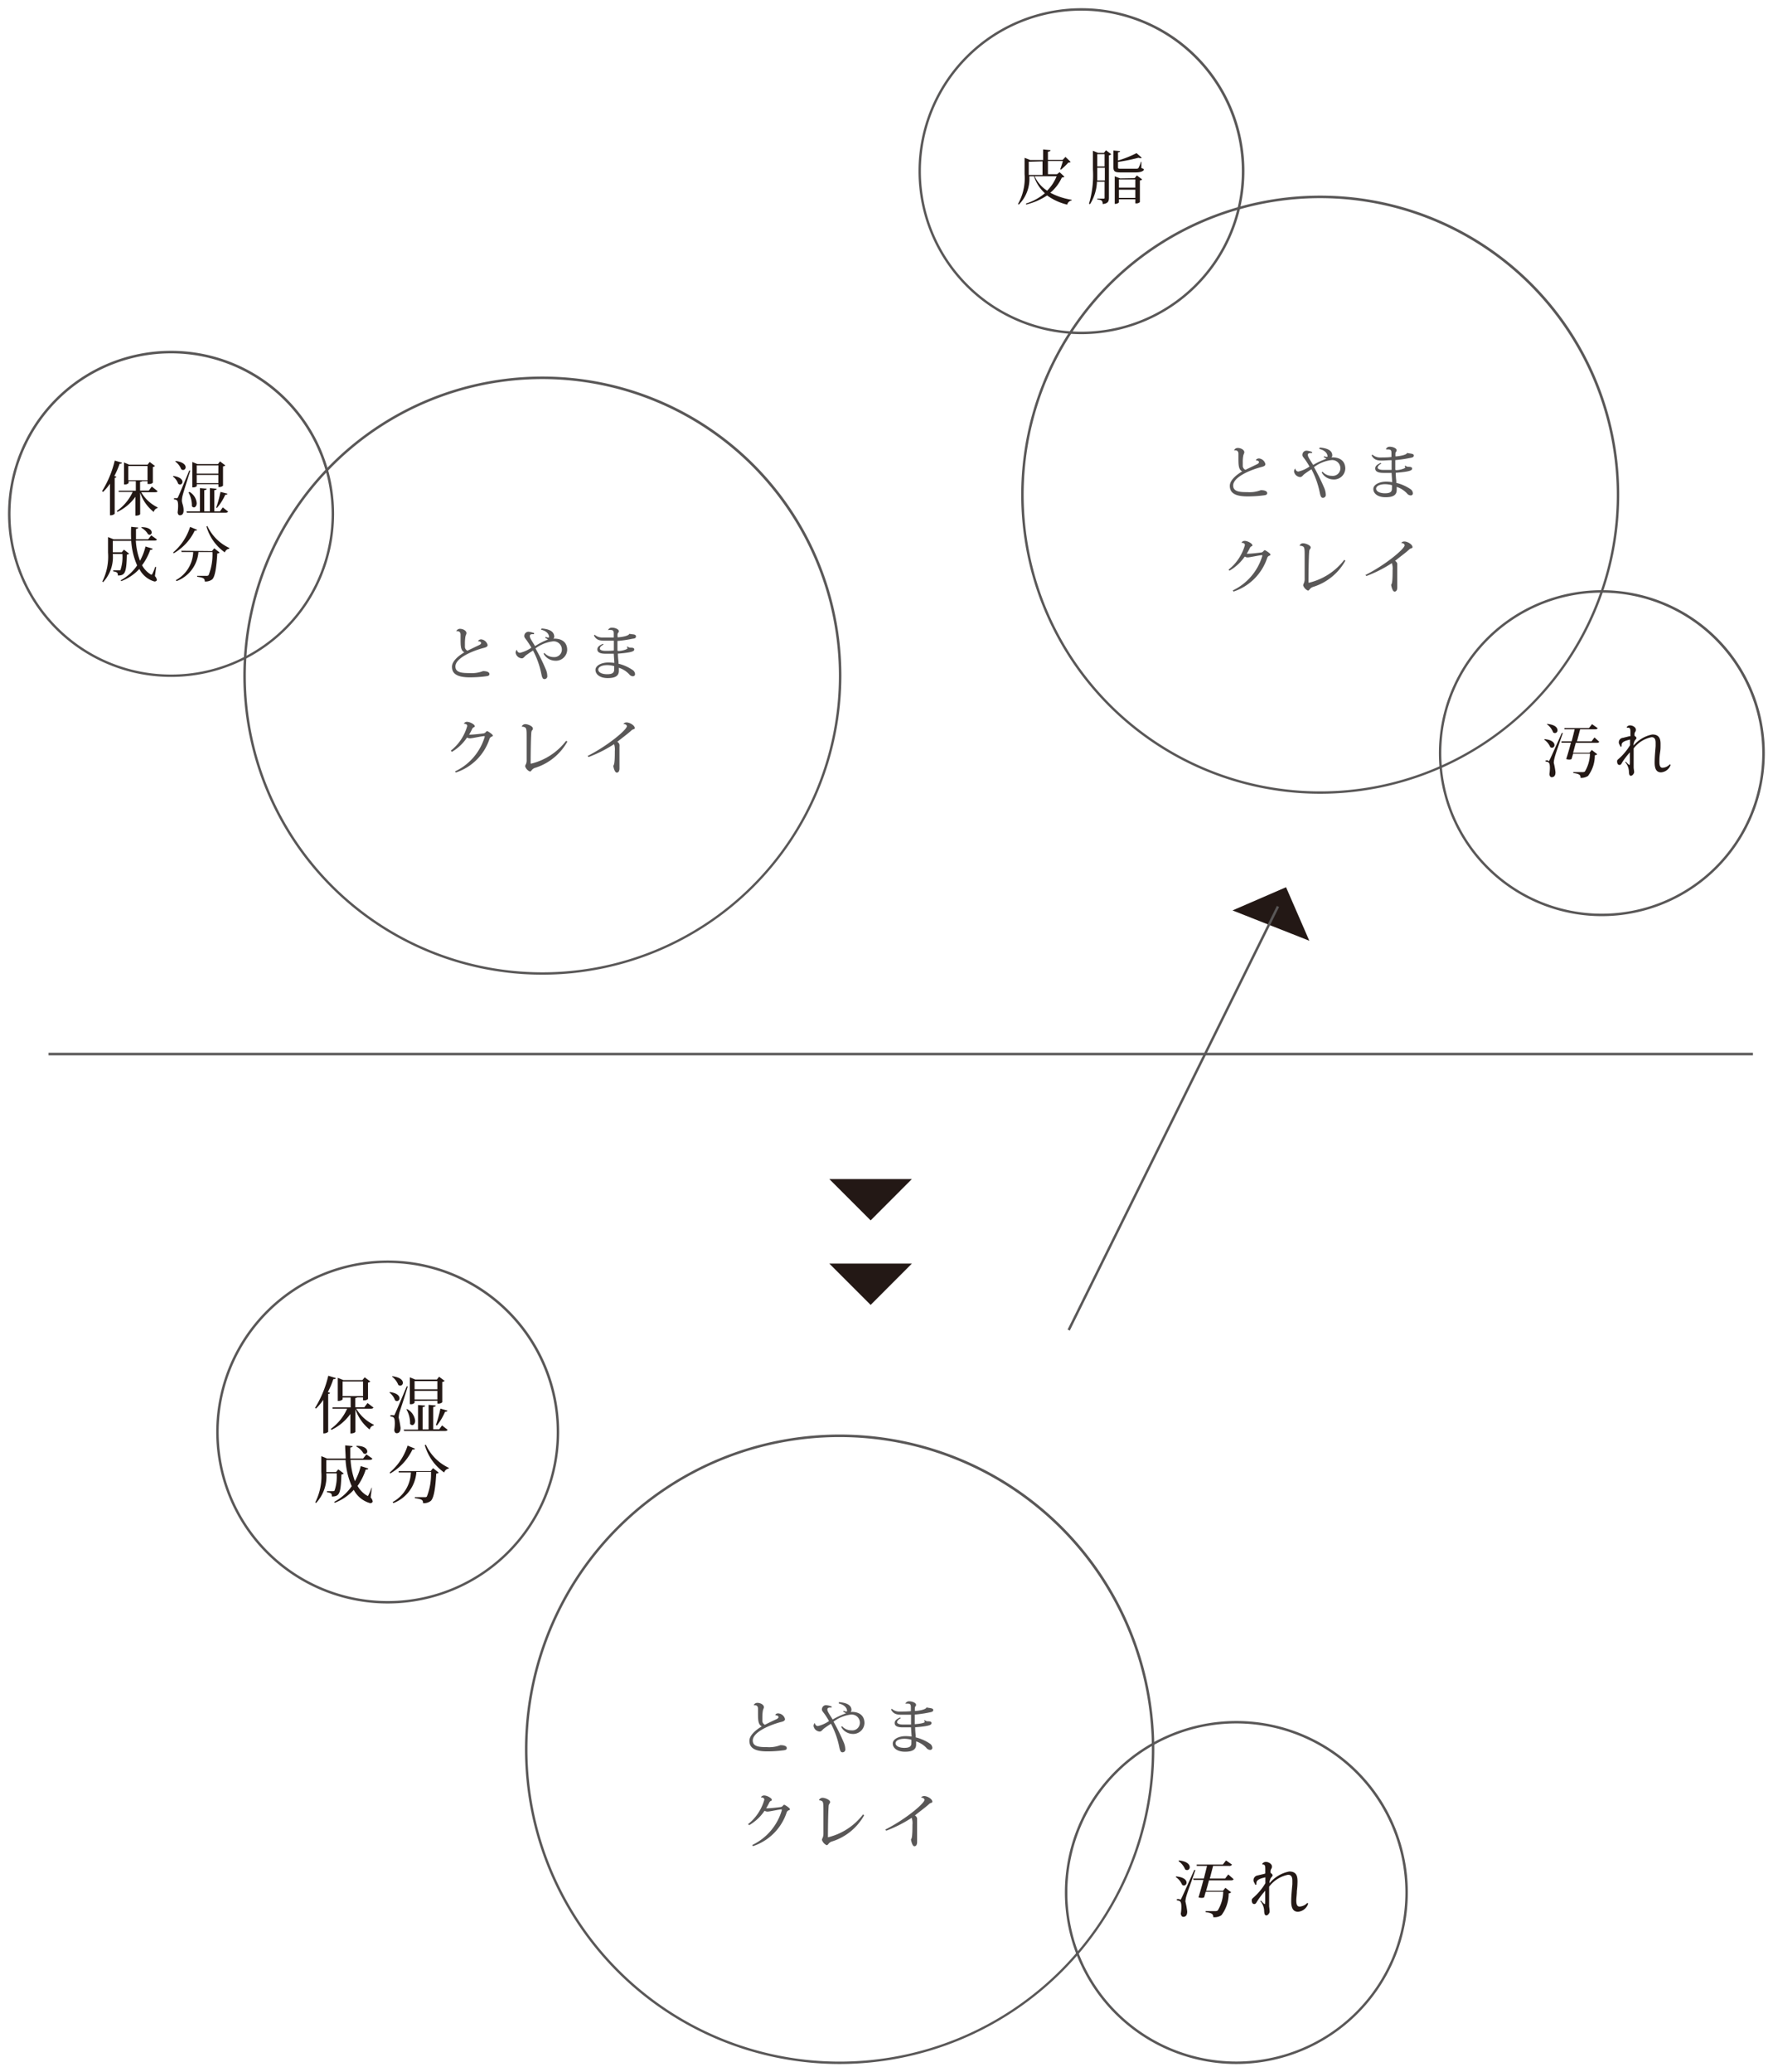 <svg id="レイヤー_1" data-name="レイヤー 1" xmlns="http://www.w3.org/2000/svg" width="216.31" height="252.76" viewBox="0 0 216.31 252.76"><defs><style>.cls-1{fill:#595757;}.cls-2{fill:#231815;}</style></defs><path class="cls-1" d="M58.33,78.18a.45.45,0,0,1,.39-.19.91.91,0,0,1,.77.68c0,.23-.22.3-.55.38-1.54.42-3.38,1.28-3.38,2.24,0,.75.78.81,1.74.81a3.84,3.84,0,0,0,1.63-.24c.42,0,.78.1.78.36s-.3.25-.65.3a15.43,15.43,0,0,1-1.73.1c-1.36,0-2.19-.33-2.19-1.29,0-.64.71-1.29,1.51-1.76-.46-.24-.46-.8-.46-1.69,0-.07,0-.39,0-.46s0-.43-.39-.43a.36.36,0,0,0-.14,0l0,0a.51.51,0,0,1,.44-.29c.42,0,.81.24.81.53,0,.11-.1.25-.13.43a5,5,0,0,0-.06.79c0,.15,0,.3,0,.43a.52.52,0,0,0,.31.49l1.33-.64c.22-.09.34-.19.34-.3s-.17-.22-.36-.2Z"/><path class="cls-1" d="M66.08,76.66c1.09.08,1.53.45,1.54,1a.26.26,0,0,1-.12.24h.14c1,0,1.56.52,1.56,1.38a1.38,1.38,0,0,1-1.5,1.31,1.65,1.65,0,0,1-1.38-.85l.1-.1a1.49,1.49,0,0,0,1.13.51.92.92,0,0,0,1-.92,1,1,0,0,0-1.08-1,4.4,4.4,0,0,0-2.14.86,24,24,0,0,1,1.26,2.56,2.08,2.08,0,0,1,.18.79.34.34,0,0,1-.37.39c-.22,0-.29-.31-.37-.7a10.36,10.36,0,0,0-1-2.78c-.27.17-.61.4-.84.57s-.29.38-.54.38a.81.81,0,0,1-.74-.66.44.44,0,0,1,.17-.39h0a.36.36,0,0,0,.36.38A4.09,4.09,0,0,0,64.83,79c-.12-.22-.26-.43-.4-.64-.28-.43-.43-.54-.46-.72a.43.43,0,0,1,0-.11.51.51,0,0,1,.53-.47,2.77,2.77,0,0,1,.66.16l0,.13-.19,0c-.06,0-.33,0-.33.23s.14.42.64,1.23A8.9,8.9,0,0,1,66.86,78a2.72,2.72,0,0,0-.35-.2l.06-.11a1.24,1.24,0,0,0,.32.08c.06,0,.1,0,.1-.07,0-.32-.28-.74-1-.9Z"/><path class="cls-1" d="M74.18,76.86a.49.49,0,0,1,.46-.3c.44,0,.86.21.86.42s-.12.17-.15.34,0,.23,0,.42c.31,0,1.35-.15,1.42-.42l.08,0c.26.08.74,0,.74.3s-.27.25-.67.34a13.82,13.82,0,0,1-1.59.22c0,.17,0,1,0,1.17s1.23-.09,1.23-.28a.18.18,0,0,0-.1-.14l.09-.07c.16.09.2.14.36.14s.47,0,.47.2-.08.38-2,.53a9.38,9.38,0,0,0,.08,1l0,.23a5.22,5.22,0,0,1,1.7.75.65.65,0,0,1,.32.53.26.26,0,0,1-.26.25.59.59,0,0,1-.46-.25,3,3,0,0,0-1.26-.79c0,.11,0,.28,0,.38,0,.59-.4.88-1.36.88s-1.49-.46-1.49-1,.75-.9,1.57-.9a6,6,0,0,1,.73.05c0-.07-.06-.94-.07-1.12-.27,0-.7,0-1,0-.74,0-1-.21-1-.53s.27-.49.68-.68l.07.1c-.31.15-.45.33-.45.48s.23.28.71.28c.31,0,.76,0,1-.05l0-1.19c-.38,0-.91,0-1.16,0-.69,0-1-.15-1.27-.63l.09-.1a1.37,1.37,0,0,0,1,.34c.33,0,1,0,1.33,0v-.36c0-.38,0-.56-.42-.56h-.17Zm.75,4.39a3.4,3.4,0,0,0-.83-.12c-.68,0-1.11.22-1.11.55s.44.56,1.08.56.87-.18.86-.59C74.93,81.59,74.94,81.31,74.93,81.25Z"/><path class="cls-1" d="M55,91.56a5.77,5.77,0,0,0,2-3c0-.22-.21-.28-.41-.28a.41.41,0,0,1,.42-.23c.32,0,.91.32.91.51s-.08.1-.15.17a.4.4,0,0,0-.17.19,5.8,5.8,0,0,1-.37.69l.16,0c.32,0,1.16-.09,1.6-.15a.42.42,0,0,0,.26-.14c.06-.07.12-.14.19-.14s.68.39.68.53-.08.11-.2.17a.53.53,0,0,0-.2.25,6.42,6.42,0,0,1-4.11,4.1l-.09-.14a6.8,6.8,0,0,0,3.61-4.2.58.58,0,0,0,0-.1s0,0-.05,0c-.27,0-1.49.27-1.71.27a.7.7,0,0,1-.39-.1,5.69,5.69,0,0,1-1.85,1.75Z"/><path class="cls-1" d="M63.65,88.63a.46.46,0,0,1,.44-.3c.33,0,.92.26.92.52s-.08.18-.11.24a.73.73,0,0,0-.08.33c-.06.71-.08,2.93-.08,3.62,0,.08,0,.11.06.11a7.66,7.66,0,0,0,4.27-2.79l.15.1a6.84,6.84,0,0,1-4,3.22.88.88,0,0,0-.33.24c-.07.09-.15.19-.23.19a1,1,0,0,1-.59-.64.55.55,0,0,1,.1-.27,1.2,1.2,0,0,0,.08-.53c0-.65,0-1.85,0-2.71s0-1.15-.23-1.25a.74.74,0,0,0-.38-.07Z"/><path class="cls-1" d="M71.69,92.21c2.47-1.25,4.79-3.2,4.79-3.63,0-.15-.21-.28-.41-.27,0-.08.17-.19.37-.19.39,0,1,.36,1,.69,0,.1-.09.12-.2.16a.57.57,0,0,0-.23.15c-.47.43-1.26,1-1.7,1.37a.51.51,0,0,1,.27.35,1.47,1.47,0,0,1,0,.26c0,.16,0,1,0,1.27s0,.56,0,.71,0,.45,0,.64c0,.34-.13.52-.33.52s-.35-.39-.43-.82c.1-.16.19-.29.19-1.8a2.14,2.14,0,0,0-.09-.85,16.29,16.29,0,0,1-3.11,1.57Z"/><rect class="cls-1" x="5.92" y="128.42" width="207.94" height="0.3"/><path class="cls-1" d="M66.17,118.89a36.48,36.48,0,1,1,36.48-36.47A36.51,36.51,0,0,1,66.17,118.89Zm0-72.65a36.18,36.18,0,1,0,36.18,36.18A36.22,36.22,0,0,0,66.17,46.24Z"/><path class="cls-1" d="M20.88,82.57A19.89,19.89,0,1,1,40.76,62.69,19.9,19.9,0,0,1,20.88,82.57Zm0-39.47A19.59,19.59,0,1,0,40.46,62.69,19.61,19.61,0,0,0,20.88,43.1Z"/><path class="cls-2" d="M12.45,59.91A12.51,12.51,0,0,0,14,56.18l.88.26c0,.08-.09.13-.28.12a10.76,10.76,0,0,1-.65,1.5l.26.1a.26.26,0,0,1-.22.13v4.38a.69.69,0,0,1-.47.18h-.1V59a6.52,6.52,0,0,1-.84,1Zm6.78,0c-.05.1-.14.13-.33.13H17.23a4.66,4.66,0,0,0,2,1.85l0,.08a.62.62,0,0,0-.47.48,5.05,5.05,0,0,1-1.66-2.35v2.62s-.08.18-.58.18V60.6a5.76,5.76,0,0,1-2.19,1.84l-.08-.11A5.8,5.8,0,0,0,16.19,60H14.48l0-.15h2.09V58.69h-.88v.23a.57.57,0,0,1-.47.17h-.09V56.41l.64.27H18l.26-.33.65.49a.45.45,0,0,1-.26.12v1.92a.63.63,0,0,1-.48.16H18v-.35h-.67c0,.05-.11.07-.24.08v1.07h1.06l.37-.49Zm-3.58-1.33H18V56.84H15.65Z"/><path class="cls-2" d="M21.14,58.06c.85.11,1.12.46,1.12.71a.31.31,0,0,1-.3.33.36.36,0,0,1-.23-.1,1.74,1.74,0,0,0-.63-.87Zm.4,2.71c.09,0,.12,0,.19-.15s.13-.27,1.36-3.22l.13,0c-.29.91-.83,2.6-.93,3a2.87,2.87,0,0,0-.1.65c0,.33.21.64.21,1.19s-.29.61-.45.61-.25-.12-.28-.36a5.77,5.77,0,0,0,.06-.78c0-.71-.15-.76-.5-.79v-.15h.31Zm-.11-4.54c.92.12,1.22.49,1.22.76a.33.33,0,0,1-.31.34.36.36,0,0,1-.23-.1,2.14,2.14,0,0,0-.72-.93Zm5.75,5.66.65.51c-.06.1-.14.14-.34.14H22.8l-.05-.17h1.64V59.54l.82.07c0,.11-.08.15-.29.18v2.58h.69V59.54l.82.08c0,.1-.07.14-.28.17v2.58h.69ZM23.12,60A1.76,1.76,0,0,1,24,61.38c0,.3-.17.51-.34.51a.33.33,0,0,1-.25-.15A3.34,3.34,0,0,0,23,60.07Zm.89-.94v.21c0,.05-.17.18-.45.18h-.1v-3.1l.63.26h2.5l.25-.33.65.49a.41.41,0,0,1-.28.12v2.35a.63.63,0,0,1-.46.16h-.1v-.34Zm2.64-2.29H24v1h2.64ZM24,58.93h2.64v-1H24Zm3.74,1.29c0,.09-.09.13-.26.13a6.38,6.38,0,0,1-1,1.59l-.11,0A13.29,13.29,0,0,0,26.9,60Z"/><path class="cls-2" d="M19.05,69.16l-.15,1.11a.9.9,0,0,1,.24.46c0,.1-.11.2-.3.2A3,3,0,0,1,17,69.4a5.82,5.82,0,0,1-2.22,1.49l-.05-.11a5.76,5.76,0,0,0,2-1.81,8.82,8.82,0,0,1-.72-3H13.76v1.39h1.1l.26-.31.63.48a.36.36,0,0,1-.27.11c-.06,2.21-.21,2.56-1.1,2.56,0-.36-.09-.42-.57-.51v-.12l.67,0c.1,0,.15,0,.2,0a4.89,4.89,0,0,0,.25-2H13.76a4.49,4.49,0,0,1-1.18,3.44l-.1-.07a6.77,6.77,0,0,0,.7-3.54V65.51l.68.27H16A15.09,15.09,0,0,1,16,64.26l.86.09c0,.09-.07.13-.27.17,0,.42,0,.85,0,1.26h1.49l.37-.48.7.5c-.05.1-.13.14-.34.14H16.57a8.32,8.32,0,0,0,.51,2.46,6.87,6.87,0,0,0,.67-1.74l.87.27c0,.1-.1.14-.29.13a6.82,6.82,0,0,1-1,1.89,3,3,0,0,0,1,1.08.3.3,0,0,0,.14.07s.08,0,.12-.11a6.93,6.93,0,0,0,.35-.85ZM17.27,64.3c.93,0,1.24.38,1.24.64a.28.28,0,0,1-.26.29.4.4,0,0,1-.19-.07,2.15,2.15,0,0,0-.82-.79Z"/><path class="cls-2" d="M21.12,67.39a6.78,6.78,0,0,0,2.07-3.12l.85.35c0,.07-.1.12-.28.1a6.31,6.31,0,0,1-2.57,2.77Zm4.74-.17.28-.34.66.52a.44.44,0,0,1-.29.11c-.1,1.7-.28,2.88-.63,3.17a1.34,1.34,0,0,1-.9.25c0-.33-.07-.46-.93-.58v-.11l1.12,0a.35.35,0,0,0,.28-.08,6.89,6.89,0,0,0,.47-2.82H24.21a4.12,4.12,0,0,1-2.67,3.54l-.09-.11a4.06,4.06,0,0,0,2.12-3.43H22.16l-.05-.16Zm2.1-.29a.66.66,0,0,0-.53.45,5.82,5.82,0,0,1-2.24-3.16l.11-.06A5.52,5.52,0,0,0,28,66.85Z"/><path class="cls-2" d="M129.27,21l.59.55c-.06.07-.13.09-.31.1a5.23,5.23,0,0,1-1.41,1.86,8.29,8.29,0,0,0,2.6.86l0,.08a.68.68,0,0,0-.54.51,6.91,6.91,0,0,1-2.45-1.12,8,8,0,0,1-2.57,1.11l0-.12a6.68,6.68,0,0,0,2.3-1.26,4.76,4.76,0,0,1-1.33-2.07h-.57a4.41,4.41,0,0,1-1.29,3.46l-.09-.08a6.41,6.41,0,0,0,.8-3.65V19.25l.68.27h1.58V18.23l.91.09c0,.1-.09.15-.32.19v1h1.79l.35-.37.63.61c-.05.06-.13.08-.28.08a7.35,7.35,0,0,1-.9.86l-.09-.05c.09-.23.24-.67.32-1h-1.82v1.61h1.11Zm-3.76-1.27v1.61h1.68V19.68Zm.72,1.77a4.13,4.13,0,0,0,1.52,1.76,5.19,5.19,0,0,0,1.16-1.76Z"/><path class="cls-2" d="M134.68,18.65l.25-.32.64.48a.49.49,0,0,1-.28.14v5.17c0,.42-.09.71-.76.77,0-.46-.2-.52-.66-.56v-.1h.76c.1,0,.13,0,.13-.11V22.17h-.93a5.49,5.49,0,0,1-.85,2.74l-.12-.06a12.15,12.15,0,0,0,.48-4.18V18.39l.63.26Zm-.81,1.81c0,.7,0,1.08,0,1.56h.92V20.46Zm.89-1.65h-.89V20.3h.89Zm4.49.92v.77c.25.08.3.11.3.2s-.23.33-1,.33h-1.8c-.75,0-.91-.11-.91-.67v-2l.81.07c0,.09-.06.13-.25.15v1a13.41,13.41,0,0,0,2.26-.9l.64.56a.25.25,0,0,1-.16.05.79.79,0,0,1-.24-.05,21.4,21.4,0,0,1-2.5.51v.63c0,.18,0,.2.36.2h1.81c.17,0,.26,0,.33-.1a3.54,3.54,0,0,0,.29-.74Zm-.82,2,.27-.33.65.49a.41.41,0,0,1-.28.12v2.64a.6.6,0,0,1-.47.16h-.09v-.5h-2v.39s-.17.17-.46.17H136V21.5l.64.26Zm.08.16h-2v1h2Zm-2,2.25h2v-1h-2Z"/><path class="cls-1" d="M94.6,209.14A.43.43,0,0,1,95,209a.9.9,0,0,1,.77.68c0,.23-.21.3-.54.38-1.55.42-3.39,1.28-3.39,2.24,0,.75.78.81,1.74.81a3.81,3.81,0,0,0,1.63-.24c.43,0,.78.1.78.36s-.29.25-.65.3a15.1,15.1,0,0,1-1.73.1c-1.36,0-2.18-.33-2.18-1.29,0-.64.71-1.29,1.51-1.76-.46-.24-.46-.8-.46-1.69,0-.07,0-.39,0-.46s0-.43-.38-.43a.39.39,0,0,0-.15,0v0a.48.48,0,0,1,.44-.29c.41,0,.81.24.81.53,0,.11-.1.25-.13.43a5,5,0,0,0-.06.79c0,.15,0,.3,0,.43a.52.52,0,0,0,.31.49c.34-.17.92-.46,1.33-.64.21-.09.33-.19.33-.3s-.16-.22-.35-.2Z"/><path class="cls-1" d="M102.34,207.62c1.1.08,1.54.45,1.54.95a.28.28,0,0,1-.11.24h.14c1,0,1.56.52,1.56,1.38A1.38,1.38,0,0,1,104,211.5a1.64,1.64,0,0,1-1.37-.85l.1-.1a1.47,1.47,0,0,0,1.12.51.93.93,0,0,0,1.06-.92,1,1,0,0,0-1.09-1,4.37,4.37,0,0,0-2.13.86,26,26,0,0,1,1.26,2.56,2.3,2.3,0,0,1,.18.79.34.34,0,0,1-.37.39c-.22,0-.3-.31-.38-.7a10.33,10.33,0,0,0-1-2.78c-.28.17-.61.4-.84.57s-.3.38-.55.38a.81.81,0,0,1-.73-.66.46.46,0,0,1,.16-.39h0a.38.38,0,0,0,.36.38,3.93,3.93,0,0,0,1.36-.61c-.12-.22-.25-.43-.39-.64-.28-.43-.44-.54-.47-.72s0-.07,0-.11a.5.5,0,0,1,.52-.47,2.55,2.55,0,0,1,.66.16l0,.13-.19,0c-.06,0-.33,0-.33.23s.14.42.65,1.23a9.13,9.13,0,0,1,1.62-.75,2,2,0,0,0-.34-.2l.06-.11a1.18,1.18,0,0,0,.31.08c.07,0,.1,0,.1-.07,0-.32-.28-.74-1-.9Z"/><path class="cls-1" d="M110.45,207.82a.49.49,0,0,1,.46-.3c.44,0,.85.21.85.42s-.11.16-.14.34a3.2,3.2,0,0,0,0,.42c.3,0,1.35-.15,1.41-.42l.08,0c.27.08.75.05.75.3s-.28.25-.67.34a14.14,14.14,0,0,1-1.59.22c0,.17,0,1,0,1.17.11,0,1.22-.09,1.22-.28a.19.19,0,0,0-.09-.14l.08-.07c.16.09.21.14.36.14s.48,0,.48.2-.08.38-2,.53a9.92,9.92,0,0,0,.07,1l0,.23a5.28,5.28,0,0,1,1.71.75.67.67,0,0,1,.32.53.26.26,0,0,1-.26.25.61.61,0,0,1-.47-.25,3,3,0,0,0-1.25-.79c0,.11,0,.28,0,.38,0,.59-.4.88-1.36.88s-1.49-.46-1.49-1,.74-.9,1.57-.9a6,6,0,0,1,.73.05c0-.07-.07-.94-.07-1.12-.28,0-.7,0-1,0-.74,0-1-.21-1-.53s.27-.49.67-.68l.07.1c-.3.15-.44.33-.44.48s.23.28.7.28c.32,0,.77,0,1,0l0-1.19c-.38,0-.91,0-1.17,0-.69,0-1-.15-1.27-.63l.09-.1a1.39,1.39,0,0,0,1,.34c.33,0,1,0,1.33-.05v-.36c0-.38,0-.56-.43-.56h-.17Zm.74,4.39a3.32,3.32,0,0,0-.82-.12c-.68,0-1.11.22-1.11.55s.44.56,1.07.56.87-.18.86-.59C111.19,212.55,111.2,212.27,111.19,212.21Z"/><path class="cls-1" d="M91.25,222.52a5.84,5.84,0,0,0,2-3c0-.22-.21-.28-.42-.28a.43.43,0,0,1,.43-.23c.31,0,.9.32.9.51s-.08.1-.15.17a.45.45,0,0,0-.16.19,5.91,5.91,0,0,1-.38.69l.17,0c.31,0,1.16-.09,1.6-.15a.46.46,0,0,0,.26-.14c.06-.07.12-.14.18-.14s.69.39.69.53-.09.11-.2.17a.44.44,0,0,0-.2.25,6.46,6.46,0,0,1-4.11,4.1l-.09-.14a6.81,6.81,0,0,0,3.6-4.2.22.22,0,0,0,0-.1s0-.05,0-.05c-.26,0-1.48.27-1.7.27a.67.67,0,0,1-.39-.1,5.73,5.73,0,0,1-1.86,1.75Z"/><path class="cls-1" d="M99.92,219.59a.45.45,0,0,1,.43-.3c.33,0,.93.26.93.52a.39.39,0,0,1-.12.24.72.72,0,0,0-.07.33c-.06.71-.08,2.93-.08,3.62,0,.08,0,.11,0,.11a7.64,7.64,0,0,0,4.28-2.79l.14.1a6.82,6.82,0,0,1-4,3.22.88.88,0,0,0-.33.24c-.07.09-.15.19-.24.19a1.06,1.06,0,0,1-.58-.64.66.66,0,0,1,.09-.27,1.32,1.32,0,0,0,.09-.53c0-.65,0-1.85,0-2.71s0-1.15-.22-1.25a.78.78,0,0,0-.39-.07Z"/><path class="cls-1" d="M108,223.17c2.48-1.25,4.79-3.2,4.79-3.63,0-.15-.2-.28-.4-.27,0-.08.16-.19.36-.19.4,0,1,.36,1,.69,0,.1-.1.12-.2.16a.51.51,0,0,0-.23.15c-.47.43-1.27,1-1.7,1.37a.51.51,0,0,1,.27.35c0,.1,0,.14,0,.26s0,1,0,1.27,0,.56,0,.71,0,.45,0,.64c0,.34-.13.52-.33.52s-.34-.39-.42-.82c.1-.16.18-.3.18-1.8a2.11,2.11,0,0,0-.09-.85,15.85,15.85,0,0,1-3.1,1.57Z"/><path class="cls-1" d="M102.44,251.76a38.39,38.39,0,1,1,38.39-38.38A38.43,38.43,0,0,1,102.44,251.76Zm0-76.47a38.09,38.09,0,1,0,38.09,38.09A38.13,38.13,0,0,0,102.44,175.29Z"/><path class="cls-1" d="M47.3,195.59a20.92,20.92,0,1,1,20.92-20.92A20.94,20.94,0,0,1,47.3,195.59Zm0-41.54a20.62,20.62,0,1,0,20.62,20.62A20.64,20.64,0,0,0,47.3,154.05Z"/><path class="cls-2" d="M38.43,171.74a13.14,13.14,0,0,0,1.62-3.93l.92.28c0,.09-.1.14-.3.13A11.22,11.22,0,0,1,40,169.8l.27.1c0,.07-.09.12-.23.13v4.62a.75.75,0,0,1-.49.19h-.11v-4.09a6.82,6.82,0,0,1-.89,1.06Zm7.14-.05c-.06.1-.15.14-.35.14H43.47a4.91,4.91,0,0,0,2.13,1.95l0,.08a.67.67,0,0,0-.5.51,5.36,5.36,0,0,1-1.74-2.48v2.76s-.09.2-.61.2v-2.38a6.05,6.05,0,0,1-2.31,1.94l-.09-.11a6.09,6.09,0,0,0,2-2.47H40.57l0-.16h2.21v-1.2H41.8v.23s-.18.18-.49.18h-.1v-2.82l.68.28h2.33l.27-.34.69.51a.48.48,0,0,1-.28.13v2a.66.66,0,0,1-.5.17h-.11v-.36h-.7a.48.48,0,0,1-.25.08v1.12h1.11l.39-.51Zm-3.77-1.4h2.49v-1.78H41.8Z"/><path class="cls-2" d="M47.56,169.8c.89.11,1.18.48,1.18.75a.33.33,0,0,1-.31.35.33.33,0,0,1-.24-.11,2,2,0,0,0-.67-.92Zm.42,2.85c.1,0,.13,0,.2-.16s.14-.28,1.44-3.38l.13,0c-.3,1-.87,2.74-1,3.12a3.16,3.16,0,0,0-.11.69,9.93,9.93,0,0,1,.23,1.25c0,.58-.31.65-.47.65s-.27-.13-.3-.39a5,5,0,0,0,.07-.81c0-.76-.17-.8-.54-.84v-.16H48Zm-.11-4.78c1,.13,1.28.51,1.28.8a.34.34,0,0,1-.32.35.38.38,0,0,1-.24-.1,2.32,2.32,0,0,0-.76-1Zm6.06,6,.68.53c-.06.11-.15.15-.36.15H49.31l-.06-.17H51v-3l.86.07c0,.12-.07.15-.3.19v2.72h.73v-3l.87.08c0,.11-.08.14-.31.18v2.72h.74Zm-4.28-2a1.85,1.85,0,0,1,1,1.42c0,.32-.17.54-.35.54a.38.38,0,0,1-.27-.15,3.34,3.34,0,0,0-.44-1.76Zm.93-1v.23a.55.55,0,0,1-.47.18H50V168l.66.27H53.3l.27-.34.68.51a.44.44,0,0,1-.29.12v2.48a.63.63,0,0,1-.49.17h-.11v-.36Zm2.78-2.41H50.58v1h2.78Zm-2.78,2.24h2.78v-1.05H50.58Zm4,1.36c0,.09-.1.14-.28.14a7.11,7.11,0,0,1-1,1.68l-.12-.06a14.69,14.69,0,0,0,.55-2Z"/><path class="cls-2" d="M45.37,181.48l-.15,1.18a.88.88,0,0,1,.25.47c0,.11-.11.22-.31.22a3.22,3.22,0,0,1-2-1.62,6.12,6.12,0,0,1-2.33,1.58l-.05-.12a6,6,0,0,0,2.13-1.91,9.41,9.41,0,0,1-.75-3.19H39.81v1.47H41l.27-.33.67.5a.44.44,0,0,1-.29.12c-.07,2.33-.23,2.69-1.16,2.69,0-.37-.09-.44-.6-.53v-.12l.7,0a.28.28,0,0,0,.22-.06,5.29,5.29,0,0,0,.26-2.12H39.81a4.72,4.72,0,0,1-1.25,3.62l-.1-.07a7.13,7.13,0,0,0,.74-3.74v-1.9l.71.29h2.26c0-.52-.06-1.06-.06-1.61l.92.1c0,.1-.08.13-.3.17,0,.45,0,.9,0,1.34h1.57l.4-.51.74.52c-.06.11-.15.15-.37.15H42.77a9,9,0,0,0,.53,2.6,7.29,7.29,0,0,0,.71-1.84l.92.29c0,.09-.11.14-.31.13a7,7,0,0,1-1,2,3.28,3.28,0,0,0,1.08,1.14c.06,0,.1.08.14.08s.08,0,.12-.12a7,7,0,0,0,.38-.9Zm-1.87-5.12c1,0,1.31.41,1.31.68a.29.29,0,0,1-.27.3.35.35,0,0,1-.2-.07,2.25,2.25,0,0,0-.87-.83Z"/><path class="cls-2" d="M47.54,179.62a7.16,7.16,0,0,0,2.19-3.29l.89.37c0,.08-.11.12-.3.11a6.64,6.64,0,0,1-2.71,2.92Zm5-.18.29-.36.7.55a.57.57,0,0,1-.31.12c-.1,1.79-.29,3-.67,3.33a1.37,1.37,0,0,1-.94.27c0-.35-.08-.49-1-.61v-.12l1.18,0c.14,0,.21,0,.29-.08a7.38,7.38,0,0,0,.5-3H50.8A4.37,4.37,0,0,1,48,183.34l-.1-.12a4.28,4.28,0,0,0,2.23-3.62H48.64l0-.16Zm2.2-.31a.7.7,0,0,0-.55.48,6.13,6.13,0,0,1-2.36-3.33l.12-.07a5.77,5.77,0,0,0,2.82,2.84Z"/><path class="cls-1" d="M150.84,251.76a20.92,20.92,0,1,1,20.92-20.92A20.94,20.94,0,0,1,150.84,251.76Zm0-41.54a20.62,20.62,0,1,0,20.62,20.62A20.64,20.64,0,0,0,150.84,210.22Z"/><path class="cls-2" d="M143.48,228.88c1,.09,1.28.47,1.28.75a.34.34,0,0,1-.31.36.35.35,0,0,1-.23-.09,2.07,2.07,0,0,0-.77-.94Zm.45,2.84c.1,0,.12,0,.2-.16s.15-.29,1.57-3.46l.14,0c-.34,1-1,2.79-1.1,3.18a3,3,0,0,0-.12.66v0a9.37,9.37,0,0,1,.22,1.21c0,.16,0,.66-.48.66-.15,0-.27-.13-.3-.39a4.81,4.81,0,0,0,.07-.8c0-.66-.13-.79-.55-.81v-.16h.35Zm-.11-4.79c1,.1,1.33.5,1.33.81a.34.34,0,0,1-.32.37.42.42,0,0,1-.24-.09,2.27,2.27,0,0,0-.8-1Zm6.69,2.29c-.06.1-.15.14-.36.14H147.5c-.11.42-.23.86-.35,1.27h2.06l.29-.36.71.55a.6.6,0,0,1-.31.13,4.37,4.37,0,0,1-.88,2.66,1.5,1.5,0,0,1-1,.24c0-.34-.09-.5-.94-.62v-.12l1.17,0a.47.47,0,0,0,.32-.08,4.52,4.52,0,0,0,.66-2.28H147.1c-.07.24-.13.48-.2.69a.7.7,0,0,1-.3.06,1.62,1.62,0,0,1-.38-.06c.19-.63.41-1.4.6-2.13h-1.21l-.05-.17h1.31c.16-.59.29-1.14.39-1.54H146l0-.17h3.19l.39-.5.73.51a.36.36,0,0,1-.36.16H148l-.4,1.54h1.87l.38-.5Z"/><path class="cls-2" d="M154,227.34a.53.53,0,0,1,.44-.23c.33,0,.74.25.74.55s-.11.24-.16.49a1.08,1.08,0,0,0,0,.3c.12.09.24.18.24.3s-.16.2-.26.41a3.38,3.38,0,0,0-.11.34,1.55,1.55,0,0,0,0,.21,4.13,4.13,0,0,1,2.41-1.43c.91,0,1,.63,1,1.22a10,10,0,0,1-.08,1.17c0,.39-.07.81-.07,1.16,0,.51.13.73.4.73a1.41,1.41,0,0,0,.95-.45l.1.08a1.41,1.41,0,0,1-1.24,1c-.62,0-.83-.5-.83-1.26s.1-1.62.14-2.1c0-.14,0-.28,0-.41,0-.4-.09-.74-.52-.74a3.81,3.81,0,0,0-2.31,1.45c0,.2,0,.52,0,.7,0,.47,0,1.14,0,1.72a5,5,0,0,1,.06.62c0,.18-.21.47-.41.47s-.25-.26-.26-.58a1.93,1.93,0,0,0-.47-1.17l.09-.06a2,2,0,0,0,.43.43c.06,0,.07-.06.08-.3,0-.46,0-1,0-1.33a9.54,9.54,0,0,0-.92,1.19c-.14.19-.2.43-.41.43s-.31-.16-.31-.46c0-.1,0-.15.18-.31a7.14,7.14,0,0,0,1.48-1.77c0-.25,0-.51,0-.72l-.25.06c-.4.1-.84.27-.84.61a.71.71,0,0,0,0,.2l-.14.06c-.08-.26-.22-.35-.22-.57a.58.58,0,0,1,.47-.58l.84-.2.13-.05,0-.54c0-.44-.07-.56-.32-.56H154Z"/><path class="cls-1" d="M153.23,56.11a.43.43,0,0,1,.38-.19.9.9,0,0,1,.77.68c0,.23-.21.3-.54.38-1.55.42-3.39,1.28-3.39,2.24,0,.75.78.81,1.74.81a3.81,3.81,0,0,0,1.63-.24c.43,0,.78.1.78.36s-.29.25-.65.3a15.1,15.1,0,0,1-1.73.1c-1.36,0-2.18-.32-2.18-1.29,0-.64.71-1.29,1.51-1.76-.46-.24-.46-.8-.46-1.69,0-.07,0-.39,0-.46s0-.42-.38-.42h-.15v0a.48.48,0,0,1,.44-.29c.41,0,.81.24.81.53,0,.11-.1.25-.13.43a4,4,0,0,0-.06.79c0,.15,0,.3,0,.43a.54.54,0,0,0,.32.49l1.33-.64c.21-.09.33-.19.33-.3s-.16-.22-.35-.2Z"/><path class="cls-1" d="M161,54.59c1.1.08,1.54.45,1.54.95a.31.31,0,0,1-.11.25h.14c1,0,1.56.52,1.56,1.38a1.38,1.38,0,0,1-1.51,1.31,1.64,1.64,0,0,1-1.37-.85l.1-.1a1.47,1.47,0,0,0,1.12.51.93.93,0,0,0,1.06-.92,1,1,0,0,0-1.09-1,4.37,4.37,0,0,0-2.13.86,26,26,0,0,1,1.26,2.56,2.3,2.3,0,0,1,.18.79.35.35,0,0,1-.38.39c-.21,0-.29-.3-.37-.7a10.33,10.33,0,0,0-1-2.78c-.28.17-.61.4-.84.57s-.3.38-.55.38a.81.81,0,0,1-.73-.66.47.47,0,0,1,.16-.39h0a.38.38,0,0,0,.36.38,3.93,3.93,0,0,0,1.36-.61c-.12-.22-.25-.43-.39-.64-.28-.43-.44-.54-.47-.72s0-.07,0-.11a.5.5,0,0,1,.52-.47,2.55,2.55,0,0,1,.66.16l0,.13a.65.65,0,0,0-.19,0c-.06,0-.33,0-.33.22s.14.42.65,1.23a9.13,9.13,0,0,1,1.62-.75,2,2,0,0,0-.34-.2l.06-.11a1.18,1.18,0,0,0,.31.08c.07,0,.1,0,.1-.07,0-.32-.28-.73-1-.9Z"/><path class="cls-1" d="M169.08,54.79a.49.49,0,0,1,.46-.3c.44,0,.85.21.85.42s-.11.17-.14.34a3.2,3.2,0,0,0,0,.42c.3,0,1.35-.15,1.41-.41l.08,0c.27.08.75.05.75.3s-.28.26-.67.34a14.14,14.14,0,0,1-1.59.22c0,.17,0,1,0,1.17s1.22-.09,1.22-.28a.19.19,0,0,0-.09-.14l.08-.07c.16.09.21.14.36.14s.48,0,.48.2-.08.38-2,.53a9.92,9.92,0,0,0,.07,1l0,.23a5.28,5.28,0,0,1,1.71.75.67.67,0,0,1,.32.53.26.26,0,0,1-.26.25.61.61,0,0,1-.47-.25,3,3,0,0,0-1.25-.79c0,.11,0,.28,0,.38,0,.59-.4.88-1.36.88s-1.49-.46-1.49-1,.74-.9,1.57-.9a4.59,4.59,0,0,1,.73.06c0-.08-.07-1-.07-1.13-.28,0-.7,0-1,0-.74,0-1-.22-1-.54s.27-.49.67-.68l.07.1c-.3.15-.44.33-.44.48s.23.28.7.28c.32,0,.77,0,1,0l0-1.19c-.38,0-.91.05-1.17.05-.69,0-1-.15-1.27-.63l.09-.1a1.4,1.4,0,0,0,1,.35c.33,0,1,0,1.33-.06v-.36c0-.38,0-.56-.43-.56h-.17Zm.74,4.39a3.32,3.32,0,0,0-.82-.12c-.68,0-1.11.23-1.11.55s.44.56,1.07.56.87-.17.86-.59C169.82,59.52,169.83,59.24,169.82,59.18Z"/><path class="cls-1" d="M149.88,69.49a5.84,5.84,0,0,0,2-3c0-.22-.22-.28-.42-.28a.43.43,0,0,1,.43-.23c.31,0,.9.32.9.51s-.08.11-.15.17a.45.45,0,0,0-.16.19,5.91,5.91,0,0,1-.38.69l.17,0c.31,0,1.16-.09,1.6-.15a.39.39,0,0,0,.25-.14c.07-.07.13-.14.19-.14s.69.39.69.53-.09.11-.2.17a.44.44,0,0,0-.2.25,6.46,6.46,0,0,1-4.11,4.1l-.09-.14a6.81,6.81,0,0,0,3.6-4.2.22.22,0,0,0,0-.1s0,0-.05,0c-.26,0-1.48.27-1.7.27a.67.67,0,0,1-.39-.1A5.73,5.73,0,0,1,150,69.61Z"/><path class="cls-1" d="M158.55,66.56a.44.44,0,0,1,.43-.29c.33,0,.93.25.93.51a.39.39,0,0,1-.12.24.72.72,0,0,0-.07.33c-.06.71-.08,2.93-.08,3.62,0,.08,0,.11.05.11A7.64,7.64,0,0,0,164,68.29l.14.1a6.82,6.82,0,0,1-4,3.22.88.88,0,0,0-.33.24c-.07.09-.15.19-.24.19a1.06,1.06,0,0,1-.58-.64.72.72,0,0,1,.09-.27,1.32,1.32,0,0,0,.09-.53c0-.65,0-1.85,0-2.71s0-1.14-.22-1.24a.78.78,0,0,0-.39-.08Z"/><path class="cls-1" d="M166.58,70.14c2.48-1.25,4.79-3.2,4.79-3.63,0-.15-.2-.28-.4-.27,0-.08.16-.19.36-.19.4,0,1,.36,1,.7,0,.09-.1.11-.2.15a.51.51,0,0,0-.23.15c-.47.43-1.27,1-1.7,1.37a.51.51,0,0,1,.27.35c0,.1,0,.14,0,.26s0,1,0,1.27V71c0,.24,0,.45,0,.64,0,.35-.13.52-.33.52s-.34-.39-.42-.82c.1-.16.18-.29.18-1.8a2.14,2.14,0,0,0-.09-.85,15.85,15.85,0,0,1-3.1,1.57Z"/><path class="cls-1" d="M161.08,96.82a36.48,36.48,0,1,1,36.47-36.47A36.51,36.51,0,0,1,161.08,96.82Zm0-72.65a36.18,36.18,0,1,0,36.17,36.18A36.22,36.22,0,0,0,161.08,24.17Z"/><path class="cls-1" d="M195.43,111.75a19.88,19.88,0,1,1,19.88-19.88A19.9,19.9,0,0,1,195.43,111.75Zm0-39.46A19.58,19.58,0,1,0,215,91.87,19.6,19.6,0,0,0,195.43,72.29Z"/><path class="cls-1" d="M131.93,40.76a19.88,19.88,0,1,1,19.89-19.88A19.9,19.9,0,0,1,131.93,40.76Zm0-39.46a19.58,19.58,0,1,0,19.58,19.58A19.6,19.6,0,0,0,131.93,1.3Z"/><path class="cls-2" d="M188.44,90.16c.91.08,1.21.44,1.21.71a.32.32,0,0,1-.3.34.35.35,0,0,1-.22-.09,2,2,0,0,0-.73-.89Zm.42,2.69c.09,0,.11,0,.19-.15s.15-.27,1.49-3.29l.13,0c-.32.93-.93,2.65-1,3a3.13,3.13,0,0,0-.11.62v0a8.73,8.73,0,0,1,.21,1.15c0,.15,0,.62-.46.62-.15,0-.25-.12-.28-.37a5.38,5.38,0,0,0,.06-.76c0-.62-.12-.75-.52-.77v-.15h.33Zm-.1-4.55c1,.1,1.26.48,1.26.78a.33.33,0,0,1-.31.34.42.42,0,0,1-.22-.08,2.13,2.13,0,0,0-.77-1Zm6.35,2.18c-.05.1-.14.13-.34.13h-2.52c-.11.4-.22.82-.33,1.21h2l.28-.34.67.52a.5.5,0,0,1-.3.12,4.14,4.14,0,0,1-.83,2.53,1.55,1.55,0,0,1-.91.23c0-.33-.08-.48-.89-.59v-.11l1.11,0a.51.51,0,0,0,.31-.07,4.47,4.47,0,0,0,.62-2.18h-2.06c-.06.24-.13.46-.19.66a.61.61,0,0,1-.28.06,1.48,1.48,0,0,1-.37-.06c.19-.59.4-1.32.58-2h-1.16l0-.16h1.24c.15-.55.28-1.08.37-1.47h-1.25l0-.15h3l.37-.48.69.49c-.06.1-.14.14-.34.14h-1.8c-.11.41-.24.93-.39,1.47h1.78l.36-.48Z"/><path class="cls-2" d="M198.46,88.69a.49.49,0,0,1,.41-.21c.32,0,.71.23.71.52s-.11.22-.16.46a1.5,1.5,0,0,0,0,.29c.11.08.23.17.23.28s-.16.19-.25.4a1.5,1.5,0,0,0-.1.32c0,.07,0,.13,0,.19a4,4,0,0,1,2.29-1.35c.87,0,1,.59,1,1.15s0,.65-.07,1.12-.07.77-.07,1.1c0,.48.13.69.38.69a1.3,1.3,0,0,0,.9-.43l.09.08a1.34,1.34,0,0,1-1.17.91c-.59,0-.78-.48-.78-1.2s.09-1.54.12-2c0-.13,0-.26,0-.39,0-.38-.08-.7-.49-.7a3.59,3.59,0,0,0-2.19,1.37c0,.19,0,.5,0,.67,0,.44,0,1.08,0,1.63,0,.2.06.43.06.59s-.2.45-.4.45-.23-.25-.24-.56a1.81,1.81,0,0,0-.45-1.1l.08-.06a2.15,2.15,0,0,0,.42.4c.05,0,.06,0,.07-.28,0-.43,0-.93,0-1.26a9.63,9.63,0,0,0-.88,1.13c-.12.18-.19.41-.38.41s-.3-.16-.3-.44c0-.1,0-.15.17-.29a7.13,7.13,0,0,0,1.41-1.68c0-.24,0-.49,0-.69l-.23.06c-.38.1-.8.25-.8.58a.72.72,0,0,0,0,.19l-.13.06c-.08-.25-.21-.34-.21-.55A.54.54,0,0,1,198,90l.8-.2a.33.33,0,0,0,.12,0l0-.51c0-.41-.07-.53-.3-.53h-.14Z"/><polygon class="cls-2" points="106.22 148.86 101.18 143.82 111.25 143.82 106.22 148.86"/><polygon class="cls-2" points="106.22 159.17 101.18 154.13 111.25 154.13 106.22 159.17"/><polygon class="cls-2" points="156.9 108.22 159.74 114.75 150.37 111.05 156.9 108.22"/><polygon class="cls-1" points="130.52 162.3 130.25 162.17 155.78 110.5 156.05 110.63 130.52 162.3"/></svg>